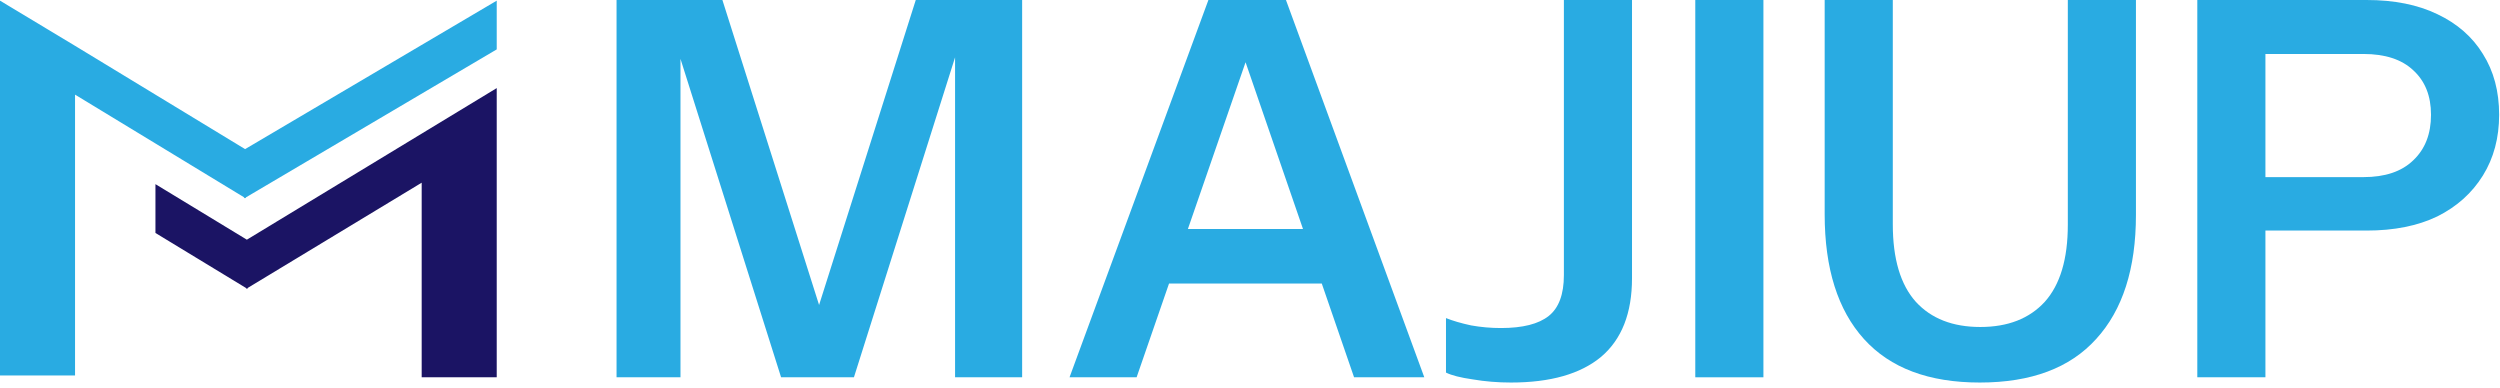 <svg xmlns="http://www.w3.org/2000/svg" width="458" height="71" viewBox="0 0 458 71" fill="none"><path d="M91 9.048L45.081 36.142L44.981 36.31L44.892 36.256L44.791 36.318L44.678 36.126L13.748 17.337V68.789H0V0.12L13.604 8.306L13.748 8.393L44.9 27.318L91 0.12V9.048Z" fill="#29ABE2"></path><path d="M91 69.12H77.252V33.47L45.411 52.73L45.309 52.904L45.217 52.848L45.138 52.896L45.049 52.746L28.478 42.68V33.736L45.225 43.91L91 16.139V69.12Z" fill="#1B1464"></path><path d="M298.984 50.977C298.984 57.376 297.096 62.176 293.32 65.376C289.544 68.512 284.04 70.08 276.809 70.08C274.377 70.08 272.041 69.888 269.801 69.504C267.561 69.184 265.928 68.768 264.904 68.256V58.273C266.184 58.784 267.721 59.232 269.513 59.616C271.305 59.936 273.129 60.096 274.984 60.096C278.952 60.096 281.865 59.36 283.721 57.888C285.576 56.416 286.504 53.92 286.504 50.4V0H298.984V50.977Z" fill="#29ABE2"></path><path d="M346.761 41.088C346.761 47.424 348.168 52.16 350.984 55.296C353.8 58.368 357.736 59.904 362.792 59.904C367.848 59.904 371.785 58.368 374.601 55.296C377.416 52.16 378.824 47.456 378.824 41.185V0H391.305V39.36C391.305 49.216 388.872 56.8 384.008 62.112C379.208 67.424 372.104 70.08 362.696 70.08C353.352 70.08 346.28 67.424 341.48 62.112C336.68 56.8 334.28 49.184 334.28 39.264V0H346.761V41.088Z" fill="#29ABE2"></path><path d="M150.056 55.874L167.769 0H187.256V69.12H174.968V10.507L156.44 69.12H143.096L124.664 10.78V69.12H112.952V0H132.344L150.056 55.874Z" fill="#29ABE2"></path><path fill-rule="evenodd" clip-rule="evenodd" d="M260.931 69.12H248.066L242.147 51.937H214.169L208.227 69.12H195.938L221.379 0H235.587L260.931 69.12ZM217.622 41.952H238.709L228.187 11.403L217.622 41.952Z" fill="#29ABE2"></path><path d="M323.058 69.12H310.577V0H323.058V69.12Z" fill="#29ABE2"></path><path fill-rule="evenodd" clip-rule="evenodd" d="M433.554 0C438.61 0 442.93 0.864 446.514 2.592C450.162 4.32 452.946 6.752 454.866 9.888C456.85 13.024 457.842 16.736 457.842 21.024C457.842 25.248 456.85 28.96 454.866 32.16C452.882 35.36 450.098 37.856 446.514 39.648C442.93 41.376 438.61 42.24 433.554 42.24H415.026V69.12H402.546V0H433.554ZM415.026 32.448H432.978C436.946 32.448 439.986 31.424 442.098 29.376C444.274 27.328 445.362 24.544 445.362 21.024C445.362 17.568 444.274 14.848 442.098 12.864C439.986 10.88 436.946 9.888 432.978 9.888H415.026V32.448Z" fill="#29ABE2"></path></svg>